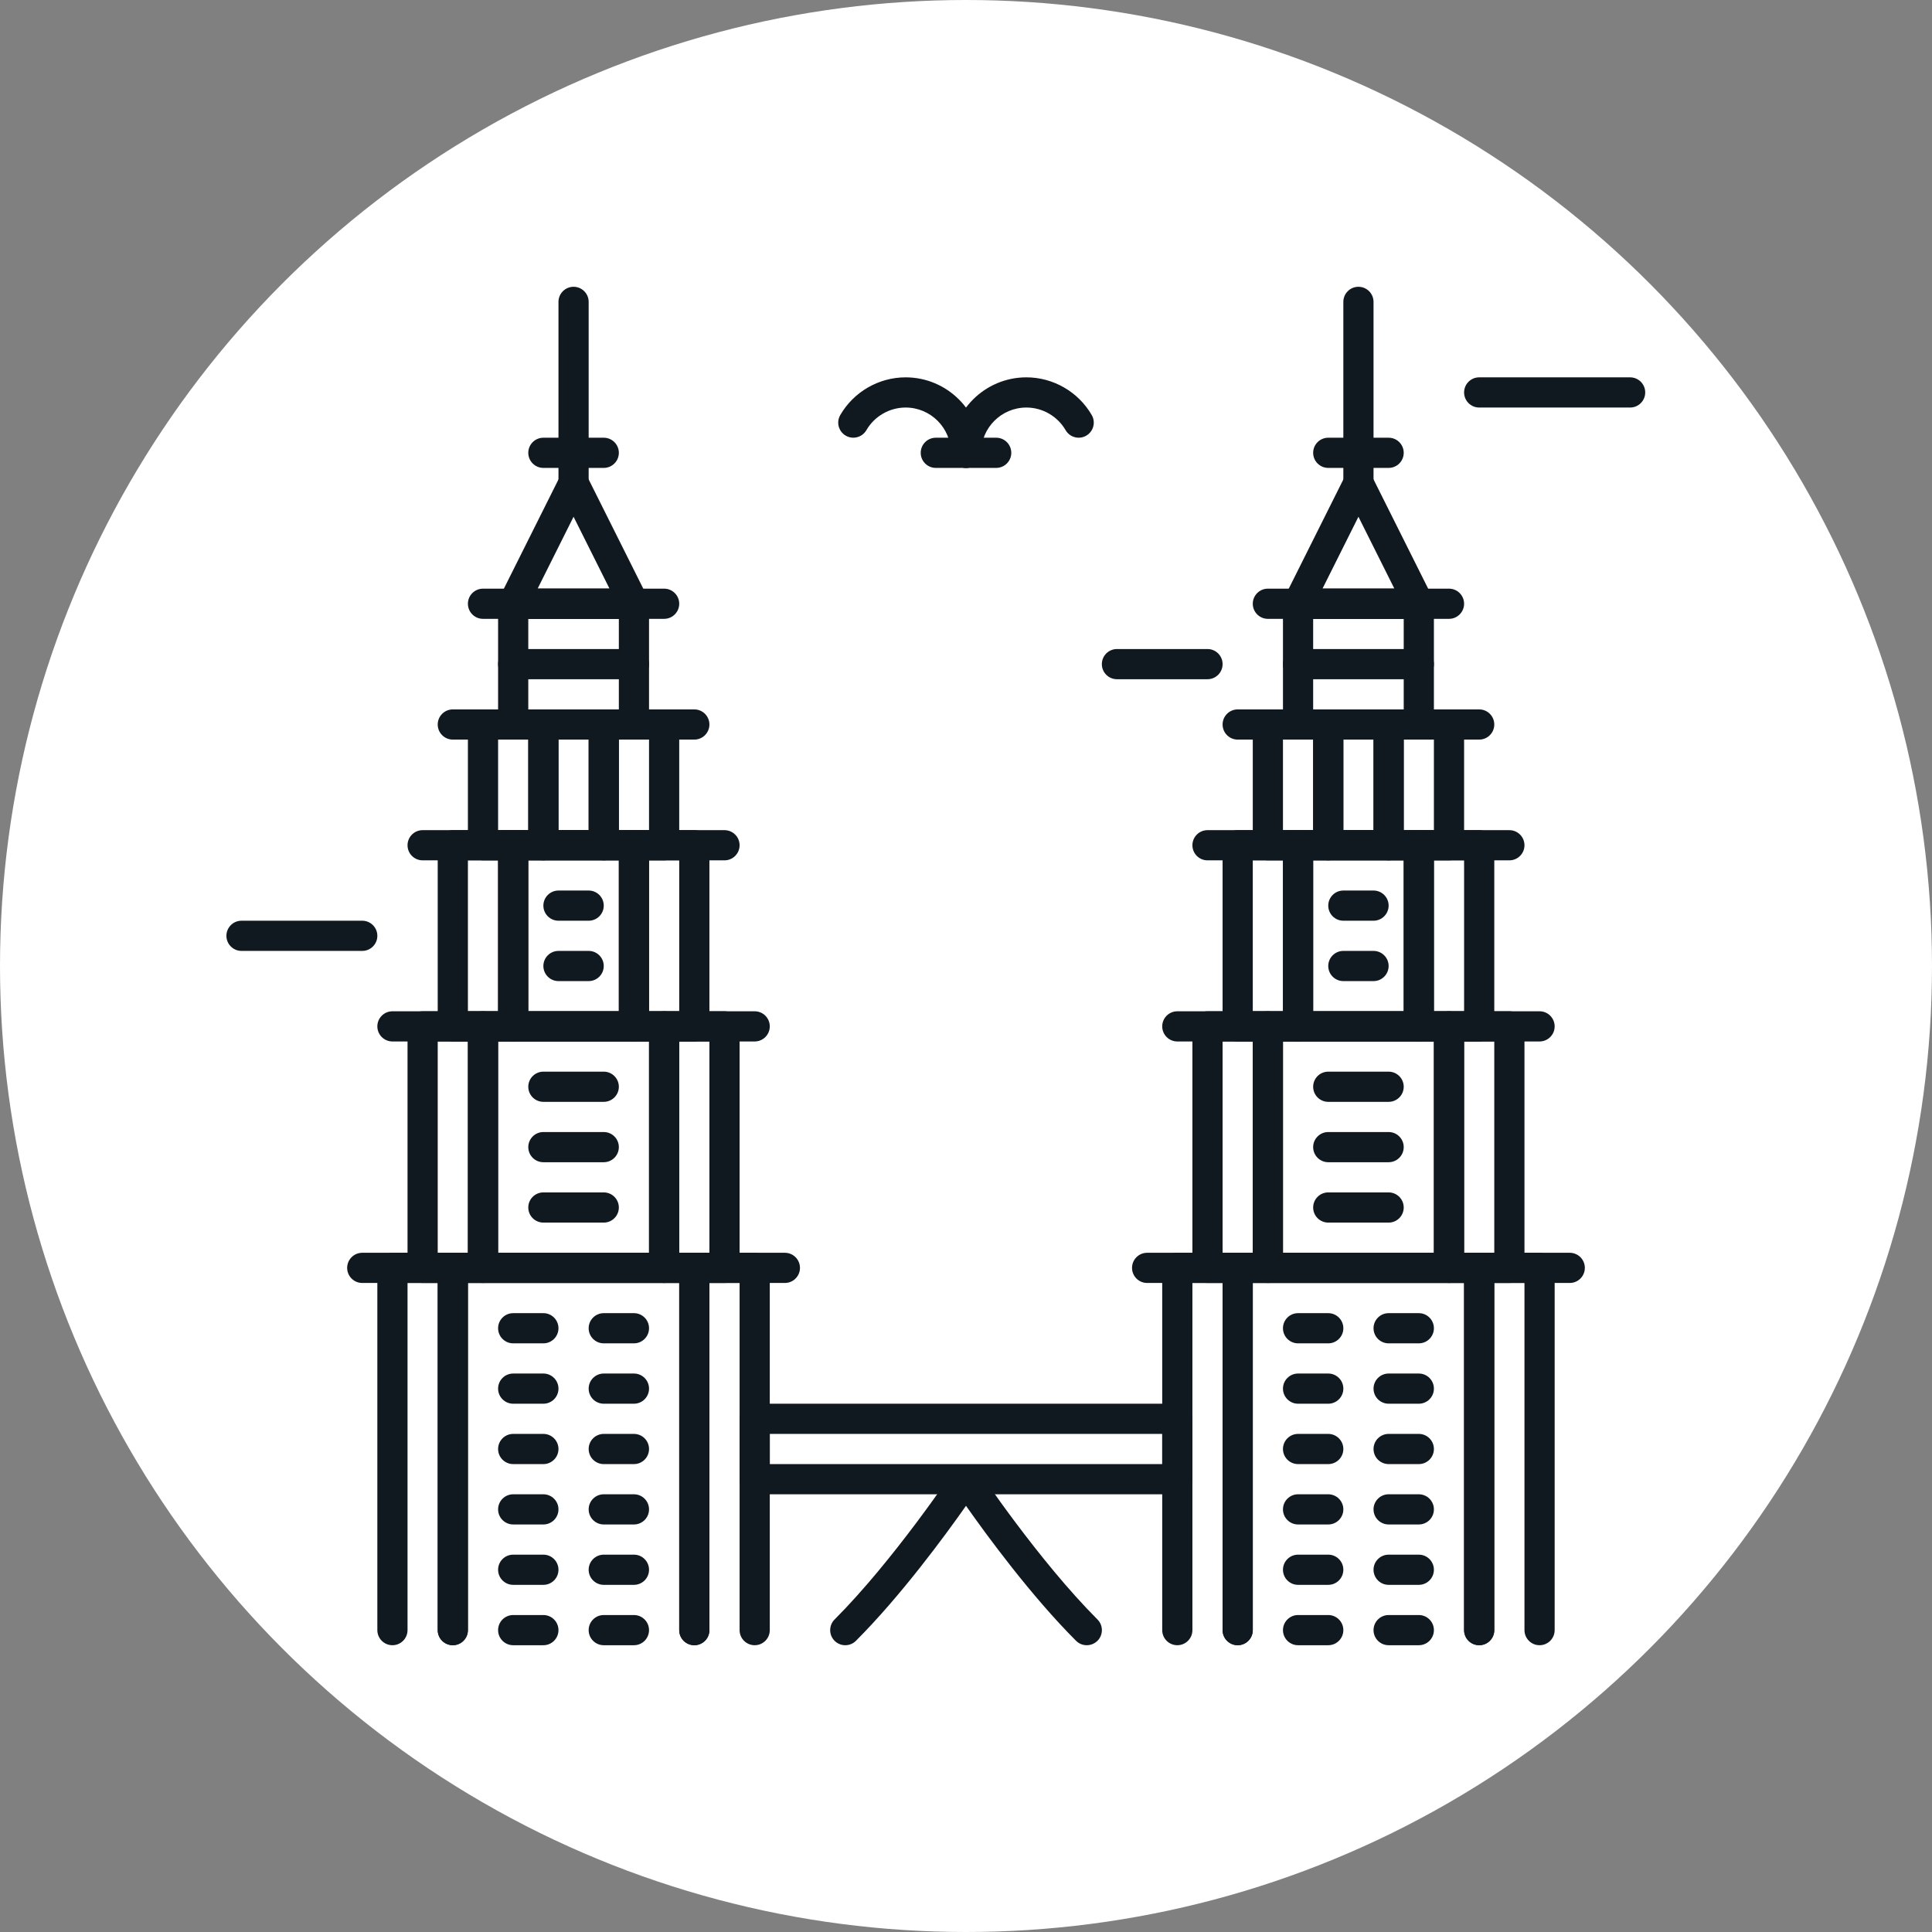 <?xml version="1.0" ?>
<!-- Uploaded to: SVG Repo, www.svgrepo.com, Generator: SVG Repo Mixer Tools -->
<svg width="800px" height="800px" viewBox="0 0 64 64" id="Layer_1" version="1.1" xml:space="preserve" xmlns="http://www.w3.org/2000/svg" xmlns:xlink="http://www.w3.org/1999/xlink">
<rect x="0" y="0" width="64" height="64" fill="#808080" stroke="none"/>
<style type="text/css">
	.st0{fill:#FFFFFF;}
	.st1{fill:#101820;}
</style>
<g>
<g>
<circle class="st0" cx="32" cy="32" r="32"/>
</g>
<g>
<path class="st1" d="M23,54.5c-0.276,0-0.5-0.224-0.5-0.5V42.5h-7V54c0,0.276-0.224,0.5-0.5,0.5s-0.5-0.224-0.5-0.5V42    c0-0.276,0.224-0.5,0.5-0.5h8c0.276,0,0.5,0.224,0.5,0.5v12C23.5,54.276,23.276,54.5,23,54.5z"/>
</g>
<g>
<path class="st1" d="M22,42.5h-6c-0.276,0-0.5-0.224-0.5-0.5v-8c0-0.276,0.224-0.5,0.5-0.5h6c0.276,0,0.5,0.224,0.5,0.5v8    C22.5,42.276,22.276,42.5,22,42.5z M16.5,41.5h5v-7h-5V41.5z"/>
</g>
<g>
<path class="st1" d="M16,42.5h-2c-0.276,0-0.5-0.224-0.5-0.5v-8c0-0.276,0.224-0.5,0.5-0.5h2c0.276,0,0.5,0.224,0.5,0.5v8    C16.5,42.276,16.276,42.5,16,42.5z M14.5,41.5h1v-7h-1V41.5z"/>
</g>
<g>
<path class="st1" d="M24,42.5h-2c-0.276,0-0.5-0.224-0.5-0.5v-8c0-0.276,0.224-0.5,0.5-0.5h2c0.276,0,0.5,0.224,0.5,0.5v8    C24.5,42.276,24.276,42.5,24,42.5z M22.5,41.5h1v-7h-1V41.5z"/>
</g>
<g>
<path class="st1" d="M21,34.5h-4c-0.276,0-0.5-0.224-0.5-0.5v-6c0-0.276,0.224-0.5,0.5-0.5h4c0.276,0,0.5,0.224,0.5,0.5v6    C21.5,34.276,21.276,34.5,21,34.5z M17.5,33.5h3v-5h-3V33.5z"/>
</g>
<g>
<path class="st1" d="M17,34.5h-2c-0.276,0-0.5-0.224-0.5-0.5v-6c0-0.276,0.224-0.5,0.5-0.5h2c0.276,0,0.5,0.224,0.5,0.5v6    C17.5,34.276,17.276,34.5,17,34.5z M15.5,33.5h1v-5h-1V33.5z"/>
</g>
<g>
<path class="st1" d="M23,34.5h-2c-0.276,0-0.5-0.224-0.5-0.5v-6c0-0.276,0.224-0.5,0.5-0.5h2c0.276,0,0.5,0.224,0.5,0.5v6    C23.5,34.276,23.276,34.5,23,34.5z M21.5,33.5h1v-5h-1V33.5z"/>
</g>
<g>
<path class="st1" d="M20,28.5h-2c-0.276,0-0.5-0.224-0.5-0.5v-4c0-0.276,0.224-0.5,0.5-0.5h2c0.276,0,0.5,0.224,0.5,0.5v4    C20.5,28.276,20.276,28.5,20,28.5z M18.5,27.5h1v-3h-1V27.5z"/>
</g>
<g>
<path class="st1" d="M18,28.5h-2c-0.276,0-0.5-0.224-0.5-0.5v-4c0-0.276,0.224-0.5,0.5-0.5h2c0.276,0,0.5,0.224,0.5,0.5v4    C18.5,28.276,18.276,28.5,18,28.5z M16.5,27.5h1v-3h-1V27.5z"/>
</g>
<g>
<path class="st1" d="M22,28.5h-2c-0.276,0-0.5-0.224-0.5-0.5v-4c0-0.276,0.224-0.5,0.5-0.5h2c0.276,0,0.5,0.224,0.5,0.5v4    C22.5,28.276,22.276,28.5,22,28.5z M20.5,27.5h1v-3h-1V27.5z"/>
</g>
<g>
<path class="st1" d="M21,24.5h-4c-0.276,0-0.5-0.224-0.5-0.5v-4c0-0.276,0.224-0.5,0.5-0.5h4c0.276,0,0.5,0.224,0.5,0.5v4    C21.5,24.276,21.276,24.5,21,24.5z M17.5,23.5h3v-3h-3V23.5z"/>
</g>
<g>
<path class="st1" d="M21,20.5h-4c-0.173,0-0.334-0.09-0.425-0.237s-0.1-0.332-0.022-0.486l2-4c0.17-0.339,0.725-0.339,0.895,0l2,4    c0.078,0.155,0.069,0.339-0.022,0.486S21.173,20.5,21,20.5z M17.809,19.5h2.382L19,17.118L17.809,19.5z"/>
</g>
<g>
<path class="st1" d="M19,16.5c-0.276,0-0.5-0.224-0.5-0.5v-6c0-0.276,0.224-0.5,0.5-0.5s0.5,0.224,0.5,0.5v6    C19.5,16.276,19.276,16.5,19,16.5z"/>
</g>
<g>
<path class="st1" d="M20,15.5h-2c-0.276,0-0.5-0.224-0.5-0.5s0.224-0.5,0.5-0.5h2c0.276,0,0.5,0.224,0.5,0.5S20.276,15.5,20,15.5z    "/>
</g>
<g>
<path class="st1" d="M15,54.5c-0.276,0-0.5-0.224-0.5-0.5V42.5h-1V54c0,0.276-0.224,0.5-0.5,0.5s-0.5-0.224-0.5-0.5V42    c0-0.276,0.224-0.5,0.5-0.5h2c0.276,0,0.5,0.224,0.5,0.5v12C15.5,54.276,15.276,54.5,15,54.5z"/>
</g>
<g>
<path class="st1" d="M25,54.5c-0.276,0-0.5-0.224-0.5-0.5V42.5h-1V54c0,0.276-0.224,0.5-0.5,0.5s-0.5-0.224-0.5-0.5V42    c0-0.276,0.224-0.5,0.5-0.5h2c0.276,0,0.5,0.224,0.5,0.5v12C25.5,54.276,25.276,54.5,25,54.5z"/>
</g>
<g>
<path class="st1" d="M18,44.5h-1c-0.276,0-0.5-0.224-0.5-0.5s0.224-0.5,0.5-0.5h1c0.276,0,0.5,0.224,0.5,0.5S18.276,44.5,18,44.5z    "/>
</g>
<g>
<path class="st1" d="M21,44.5h-1c-0.276,0-0.5-0.224-0.5-0.5s0.224-0.5,0.5-0.5h1c0.276,0,0.5,0.224,0.5,0.5S21.276,44.5,21,44.5z    "/>
</g>
<g>
<path class="st1" d="M18,46.5h-1c-0.276,0-0.5-0.224-0.5-0.5s0.224-0.5,0.5-0.5h1c0.276,0,0.5,0.224,0.5,0.5S18.276,46.5,18,46.5z    "/>
</g>
<g>
<path class="st1" d="M21,46.5h-1c-0.276,0-0.5-0.224-0.5-0.5s0.224-0.5,0.5-0.5h1c0.276,0,0.5,0.224,0.5,0.5S21.276,46.5,21,46.5z    "/>
</g>
<g>
<path class="st1" d="M18,48.5h-1c-0.276,0-0.5-0.224-0.5-0.5s0.224-0.5,0.5-0.5h1c0.276,0,0.5,0.224,0.5,0.5S18.276,48.5,18,48.5z    "/>
</g>
<g>
<path class="st1" d="M21,48.5h-1c-0.276,0-0.5-0.224-0.5-0.5s0.224-0.5,0.5-0.5h1c0.276,0,0.5,0.224,0.5,0.5S21.276,48.5,21,48.5z    "/>
</g>
<g>
<path class="st1" d="M18,50.5h-1c-0.276,0-0.5-0.224-0.5-0.5s0.224-0.5,0.5-0.5h1c0.276,0,0.5,0.224,0.5,0.5S18.276,50.5,18,50.5z    "/>
</g>
<g>
<path class="st1" d="M21,50.5h-1c-0.276,0-0.5-0.224-0.5-0.5s0.224-0.5,0.5-0.5h1c0.276,0,0.5,0.224,0.5,0.5S21.276,50.5,21,50.5z    "/>
</g>
<g>
<path class="st1" d="M18,52.5h-1c-0.276,0-0.5-0.224-0.5-0.5s0.224-0.5,0.5-0.5h1c0.276,0,0.5,0.224,0.5,0.5S18.276,52.5,18,52.5z    "/>
</g>
<g>
<path class="st1" d="M21,52.5h-1c-0.276,0-0.5-0.224-0.5-0.5s0.224-0.5,0.5-0.5h1c0.276,0,0.5,0.224,0.5,0.5S21.276,52.5,21,52.5z    "/>
</g>
<g>
<path class="st1" d="M18,54.5h-1c-0.276,0-0.5-0.224-0.5-0.5s0.224-0.5,0.5-0.5h1c0.276,0,0.5,0.224,0.5,0.5S18.276,54.5,18,54.5z    "/>
</g>
<g>
<path class="st1" d="M21,54.5h-1c-0.276,0-0.5-0.224-0.5-0.5s0.224-0.5,0.5-0.5h1c0.276,0,0.5,0.224,0.5,0.5S21.276,54.5,21,54.5z    "/>
</g>
<g>
<path class="st1" d="M20,40.5h-2c-0.276,0-0.5-0.224-0.5-0.5s0.224-0.5,0.5-0.5h2c0.276,0,0.5,0.224,0.5,0.5S20.276,40.5,20,40.5z    "/>
</g>
<g>
<path class="st1" d="M20,38.5h-2c-0.276,0-0.5-0.224-0.5-0.5s0.224-0.5,0.5-0.5h2c0.276,0,0.5,0.224,0.5,0.5S20.276,38.5,20,38.5z    "/>
</g>
<g>
<path class="st1" d="M20,36.5h-2c-0.276,0-0.5-0.224-0.5-0.5s0.224-0.5,0.5-0.5h2c0.276,0,0.5,0.224,0.5,0.5S20.276,36.5,20,36.5z    "/>
</g>
<g>
<path class="st1" d="M19.5,32.5h-1c-0.276,0-0.5-0.224-0.5-0.5s0.224-0.5,0.5-0.5h1c0.276,0,0.5,0.224,0.5,0.5    S19.776,32.5,19.5,32.5z"/>
</g>
<g>
<path class="st1" d="M19.5,30.5h-1c-0.276,0-0.5-0.224-0.5-0.5s0.224-0.5,0.5-0.5h1c0.276,0,0.5,0.224,0.5,0.5    S19.776,30.5,19.5,30.5z"/>
</g>
<g>
<path class="st1" d="M23,24.5h-8c-0.276,0-0.5-0.224-0.5-0.5s0.224-0.5,0.5-0.5h8c0.276,0,0.5,0.224,0.5,0.5S23.276,24.5,23,24.5z    "/>
</g>
<g>
<path class="st1" d="M24,28.5H14c-0.276,0-0.5-0.224-0.5-0.5s0.224-0.5,0.5-0.5h10c0.276,0,0.5,0.224,0.5,0.5S24.276,28.5,24,28.5    z"/>
</g>
<g>
<path class="st1" d="M25,34.5H13c-0.276,0-0.5-0.224-0.5-0.5s0.224-0.5,0.5-0.5h12c0.276,0,0.5,0.224,0.5,0.5S25.276,34.5,25,34.5    z"/>
</g>
<g>
<path class="st1" d="M26,42.5H12c-0.276,0-0.5-0.224-0.5-0.5s0.224-0.5,0.5-0.5h14c0.276,0,0.5,0.224,0.5,0.5S26.276,42.5,26,42.5    z"/>
</g>
<g>
<path class="st1" d="M22,20.5h-6c-0.276,0-0.5-0.224-0.5-0.5s0.224-0.5,0.5-0.5h6c0.276,0,0.5,0.224,0.5,0.5S22.276,20.5,22,20.5z    "/>
</g>
<g>
<path class="st1" d="M21,22.5h-4c-0.276,0-0.5-0.224-0.5-0.5s0.224-0.5,0.5-0.5h4c0.276,0,0.5,0.224,0.5,0.5S21.276,22.5,21,22.5z    "/>
</g>
<g>
<path class="st1" d="M49,54.5c-0.276,0-0.5-0.224-0.5-0.5V42.5h-7V54c0,0.276-0.224,0.5-0.5,0.5s-0.5-0.224-0.5-0.5V42    c0-0.276,0.224-0.5,0.5-0.5h8c0.276,0,0.5,0.224,0.5,0.5v12C49.5,54.276,49.276,54.5,49,54.5z"/>
</g>
<g>
<path class="st1" d="M48,42.5h-6c-0.276,0-0.5-0.224-0.5-0.5v-8c0-0.276,0.224-0.5,0.5-0.5h6c0.276,0,0.5,0.224,0.5,0.5v8    C48.5,42.276,48.276,42.5,48,42.5z M42.5,41.5h5v-7h-5V41.5z"/>
</g>
<g>
<path class="st1" d="M42,42.5h-2c-0.276,0-0.5-0.224-0.5-0.5v-8c0-0.276,0.224-0.5,0.5-0.5h2c0.276,0,0.5,0.224,0.5,0.5v8    C42.5,42.276,42.276,42.5,42,42.5z M40.5,41.5h1v-7h-1V41.5z"/>
</g>
<g>
<path class="st1" d="M50,42.5h-2c-0.276,0-0.5-0.224-0.5-0.5v-8c0-0.276,0.224-0.5,0.5-0.5h2c0.276,0,0.5,0.224,0.5,0.5v8    C50.5,42.276,50.276,42.5,50,42.5z M48.5,41.5h1v-7h-1V41.5z"/>
</g>
<g>
<path class="st1" d="M47,34.5h-4c-0.276,0-0.5-0.224-0.5-0.5v-6c0-0.276,0.224-0.5,0.5-0.5h4c0.276,0,0.5,0.224,0.5,0.5v6    C47.5,34.276,47.276,34.5,47,34.5z M43.5,33.5h3v-5h-3V33.5z"/>
</g>
<g>
<path class="st1" d="M43,34.5h-2c-0.276,0-0.5-0.224-0.5-0.5v-6c0-0.276,0.224-0.5,0.5-0.5h2c0.276,0,0.5,0.224,0.5,0.5v6    C43.5,34.276,43.276,34.5,43,34.5z M41.5,33.5h1v-5h-1V33.5z"/>
</g>
<g>
<path class="st1" d="M49,34.5h-2c-0.276,0-0.5-0.224-0.5-0.5v-6c0-0.276,0.224-0.5,0.5-0.5h2c0.276,0,0.5,0.224,0.5,0.5v6    C49.5,34.276,49.276,34.5,49,34.5z M47.5,33.5h1v-5h-1V33.5z"/>
</g>
<g>
<path class="st1" d="M46,28.5h-2c-0.276,0-0.5-0.224-0.5-0.5v-4c0-0.276,0.224-0.5,0.5-0.5h2c0.276,0,0.5,0.224,0.5,0.5v4    C46.5,28.276,46.276,28.5,46,28.5z M44.5,27.5h1v-3h-1V27.5z"/>
</g>
<g>
<path class="st1" d="M44,28.5h-2c-0.276,0-0.5-0.224-0.5-0.5v-4c0-0.276,0.224-0.5,0.5-0.5h2c0.276,0,0.5,0.224,0.5,0.5v4    C44.5,28.276,44.276,28.5,44,28.5z M42.5,27.5h1v-3h-1V27.5z"/>
</g>
<g>
<path class="st1" d="M48,28.5h-2c-0.276,0-0.5-0.224-0.5-0.5v-4c0-0.276,0.224-0.5,0.5-0.5h2c0.276,0,0.5,0.224,0.5,0.5v4    C48.5,28.276,48.276,28.5,48,28.5z M46.5,27.5h1v-3h-1V27.5z"/>
</g>
<g>
<path class="st1" d="M47,24.5h-4c-0.276,0-0.5-0.224-0.5-0.5v-4c0-0.276,0.224-0.5,0.5-0.5h4c0.276,0,0.5,0.224,0.5,0.5v4    C47.5,24.276,47.276,24.5,47,24.5z M43.5,23.5h3v-3h-3V23.5z"/>
</g>
<g>
<path class="st1" d="M47,20.5h-4c-0.173,0-0.334-0.09-0.425-0.237s-0.1-0.332-0.022-0.486l2-4c0.17-0.339,0.725-0.339,0.895,0l2,4    c0.078,0.155,0.069,0.339-0.022,0.486S47.173,20.5,47,20.5z M43.809,19.5h2.382L45,17.118L43.809,19.5z"/>
</g>
<g>
<path class="st1" d="M45,16.5c-0.276,0-0.5-0.224-0.5-0.5v-6c0-0.276,0.224-0.5,0.5-0.5s0.5,0.224,0.5,0.5v6    C45.5,16.276,45.276,16.5,45,16.5z"/>
</g>
<g>
<path class="st1" d="M46,15.5h-2c-0.276,0-0.5-0.224-0.5-0.5s0.224-0.5,0.5-0.5h2c0.276,0,0.5,0.224,0.5,0.5S46.276,15.5,46,15.5z    "/>
</g>
<g>
<path class="st1" d="M41,54.5c-0.276,0-0.5-0.224-0.5-0.5V42.5h-1V54c0,0.276-0.224,0.5-0.5,0.5s-0.5-0.224-0.5-0.5V42    c0-0.276,0.224-0.5,0.5-0.5h2c0.276,0,0.5,0.224,0.5,0.5v12C41.5,54.276,41.276,54.5,41,54.5z"/>
</g>
<g>
<path class="st1" d="M51,54.5c-0.276,0-0.5-0.224-0.5-0.5V42.5h-1V54c0,0.276-0.224,0.5-0.5,0.5s-0.5-0.224-0.5-0.5V42    c0-0.276,0.224-0.5,0.5-0.5h2c0.276,0,0.5,0.224,0.5,0.5v12C51.5,54.276,51.276,54.5,51,54.5z"/>
</g>
<g>
<path class="st1" d="M44,44.5h-1c-0.276,0-0.5-0.224-0.5-0.5s0.224-0.5,0.5-0.5h1c0.276,0,0.5,0.224,0.5,0.5S44.276,44.5,44,44.5z    "/>
</g>
<g>
<path class="st1" d="M47,44.5h-1c-0.276,0-0.5-0.224-0.5-0.5s0.224-0.5,0.5-0.5h1c0.276,0,0.5,0.224,0.5,0.5S47.276,44.5,47,44.5z    "/>
</g>
<g>
<path class="st1" d="M44,46.5h-1c-0.276,0-0.5-0.224-0.5-0.5s0.224-0.5,0.5-0.5h1c0.276,0,0.5,0.224,0.5,0.5S44.276,46.5,44,46.5z    "/>
</g>
<g>
<path class="st1" d="M47,46.5h-1c-0.276,0-0.5-0.224-0.5-0.5s0.224-0.5,0.5-0.5h1c0.276,0,0.5,0.224,0.5,0.5S47.276,46.5,47,46.5z    "/>
</g>
<g>
<path class="st1" d="M44,48.5h-1c-0.276,0-0.5-0.224-0.5-0.5s0.224-0.5,0.5-0.5h1c0.276,0,0.5,0.224,0.5,0.5S44.276,48.5,44,48.5z    "/>
</g>
<g>
<path class="st1" d="M47,48.5h-1c-0.276,0-0.5-0.224-0.5-0.5s0.224-0.5,0.5-0.5h1c0.276,0,0.5,0.224,0.5,0.5S47.276,48.5,47,48.5z    "/>
</g>
<g>
<path class="st1" d="M44,50.5h-1c-0.276,0-0.5-0.224-0.5-0.5s0.224-0.5,0.5-0.5h1c0.276,0,0.5,0.224,0.5,0.5S44.276,50.5,44,50.5z    "/>
</g>
<g>
<path class="st1" d="M47,50.5h-1c-0.276,0-0.5-0.224-0.5-0.5s0.224-0.5,0.5-0.5h1c0.276,0,0.5,0.224,0.5,0.5S47.276,50.5,47,50.5z    "/>
</g>
<g>
<path class="st1" d="M44,52.5h-1c-0.276,0-0.5-0.224-0.5-0.5s0.224-0.5,0.5-0.5h1c0.276,0,0.5,0.224,0.5,0.5S44.276,52.5,44,52.5z    "/>
</g>
<g>
<path class="st1" d="M47,52.5h-1c-0.276,0-0.5-0.224-0.5-0.5s0.224-0.5,0.5-0.5h1c0.276,0,0.5,0.224,0.5,0.5S47.276,52.5,47,52.5z    "/>
</g>
<g>
<path class="st1" d="M44,54.5h-1c-0.276,0-0.5-0.224-0.5-0.5s0.224-0.5,0.5-0.5h1c0.276,0,0.5,0.224,0.5,0.5S44.276,54.5,44,54.5z    "/>
</g>
<g>
<path class="st1" d="M47,54.5h-1c-0.276,0-0.5-0.224-0.5-0.5s0.224-0.5,0.5-0.5h1c0.276,0,0.5,0.224,0.5,0.5S47.276,54.5,47,54.5z    "/>
</g>
<g>
<path class="st1" d="M46,40.5h-2c-0.276,0-0.5-0.224-0.5-0.5s0.224-0.5,0.5-0.5h2c0.276,0,0.5,0.224,0.5,0.5S46.276,40.5,46,40.5z    "/>
</g>
<g>
<path class="st1" d="M46,38.5h-2c-0.276,0-0.5-0.224-0.5-0.5s0.224-0.5,0.5-0.5h2c0.276,0,0.5,0.224,0.5,0.5S46.276,38.5,46,38.5z    "/>
</g>
<g>
<path class="st1" d="M46,36.5h-2c-0.276,0-0.5-0.224-0.5-0.5s0.224-0.5,0.5-0.5h2c0.276,0,0.5,0.224,0.5,0.5S46.276,36.5,46,36.5z    "/>
</g>
<g>
<path class="st1" d="M45.5,32.5h-1c-0.276,0-0.5-0.224-0.5-0.5s0.224-0.5,0.5-0.5h1c0.276,0,0.5,0.224,0.5,0.5    S45.776,32.5,45.5,32.5z"/>
</g>
<g>
<path class="st1" d="M45.5,30.5h-1c-0.276,0-0.5-0.224-0.5-0.5s0.224-0.5,0.5-0.5h1c0.276,0,0.5,0.224,0.5,0.5    S45.776,30.5,45.5,30.5z"/>
</g>
<g>
<path class="st1" d="M49,24.5h-8c-0.276,0-0.5-0.224-0.5-0.5s0.224-0.5,0.5-0.5h8c0.276,0,0.5,0.224,0.5,0.5S49.276,24.5,49,24.5z    "/>
</g>
<g>
<path class="st1" d="M50,28.5H40c-0.276,0-0.5-0.224-0.5-0.5s0.224-0.5,0.5-0.5h10c0.276,0,0.5,0.224,0.5,0.5S50.276,28.5,50,28.5    z"/>
</g>
<g>
<path class="st1" d="M51,34.5H39c-0.276,0-0.5-0.224-0.5-0.5s0.224-0.5,0.5-0.5h12c0.276,0,0.5,0.224,0.5,0.5S51.276,34.5,51,34.5    z"/>
</g>
<g>
<path class="st1" d="M52,42.5H38c-0.276,0-0.5-0.224-0.5-0.5s0.224-0.5,0.5-0.5h14c0.276,0,0.5,0.224,0.5,0.5S52.276,42.5,52,42.5    z"/>
</g>
<g>
<path class="st1" d="M48,20.5h-6c-0.276,0-0.5-0.224-0.5-0.5s0.224-0.5,0.5-0.5h6c0.276,0,0.5,0.224,0.5,0.5S48.276,20.5,48,20.5z    "/>
</g>
<g>
<path class="st1" d="M47,22.5h-4c-0.276,0-0.5-0.224-0.5-0.5s0.224-0.5,0.5-0.5h4c0.276,0,0.5,0.224,0.5,0.5S47.276,22.5,47,22.5z    "/>
</g>
<g>
<path class="st1" d="M39,49.5H25c-0.276,0-0.5-0.224-0.5-0.5v-2c0-0.276,0.224-0.5,0.5-0.5h14c0.276,0,0.5,0.224,0.5,0.5v2    C39.5,49.276,39.276,49.5,39,49.5z M25.5,48.5h13v-1h-13V48.5z"/>
</g>
<g>
<g>
<path class="st1" d="M36,54.5c-0.128,0-0.256-0.049-0.354-0.146c-1.488-1.488-2.951-3.483-3.646-4.472     c-0.695,0.989-2.159,2.984-3.646,4.472c-0.195,0.195-0.512,0.195-0.707,0s-0.195-0.512,0-0.707     c1.942-1.942,3.918-4.894,3.938-4.924c0.186-0.278,0.646-0.278,0.832,0c0.02,0.03,1.997,2.983,3.938,4.924     c0.195,0.195,0.195,0.512,0,0.707C36.256,54.451,36.128,54.5,36,54.5z"/>
</g>
</g>
<g>
<path class="st1" d="M32,15.5c-0.276,0-0.5-0.224-0.5-0.5c0-0.827-0.673-1.5-1.5-1.5c-0.534,0-1.032,0.288-1.3,0.75    c-0.139,0.239-0.446,0.32-0.683,0.182c-0.239-0.138-0.321-0.444-0.182-0.683C28.281,12.979,29.111,12.5,30,12.5    c1.378,0,2.5,1.122,2.5,2.5C32.5,15.276,32.276,15.5,32,15.5z"/>
</g>
<g>
<path class="st1" d="M32,15.5c-0.276,0-0.5-0.224-0.5-0.5c0-1.378,1.122-2.5,2.5-2.5c0.889,0,1.719,0.479,2.165,1.249    c0.139,0.239,0.057,0.545-0.182,0.683c-0.237,0.139-0.545,0.057-0.683-0.182c-0.268-0.462-0.766-0.75-1.3-0.75    c-0.827,0-1.5,0.673-1.5,1.5C32.5,15.276,32.276,15.5,32,15.5z"/>
</g>
<g>
<path class="st1" d="M33,15.5h-2c-0.276,0-0.5-0.224-0.5-0.5s0.224-0.5,0.5-0.5h2c0.276,0,0.5,0.224,0.5,0.5S33.276,15.5,33,15.5z    "/>
</g>
<g>
<path class="st1" d="M40,22.5h-3c-0.276,0-0.5-0.224-0.5-0.5s0.224-0.5,0.5-0.5h3c0.276,0,0.5,0.224,0.5,0.5S40.276,22.5,40,22.5z    "/>
</g>
<g>
<path class="st1" d="M54,13.5h-5c-0.276,0-0.5-0.224-0.5-0.5s0.224-0.5,0.5-0.5h5c0.276,0,0.5,0.224,0.5,0.5S54.276,13.5,54,13.5z    "/>
</g>
<g>
<path class="st1" d="M12,31.5H8c-0.276,0-0.5-0.224-0.5-0.5s0.224-0.5,0.5-0.5h4c0.276,0,0.5,0.224,0.5,0.5S12.276,31.5,12,31.5z"/>
</g>
</g>
</svg>